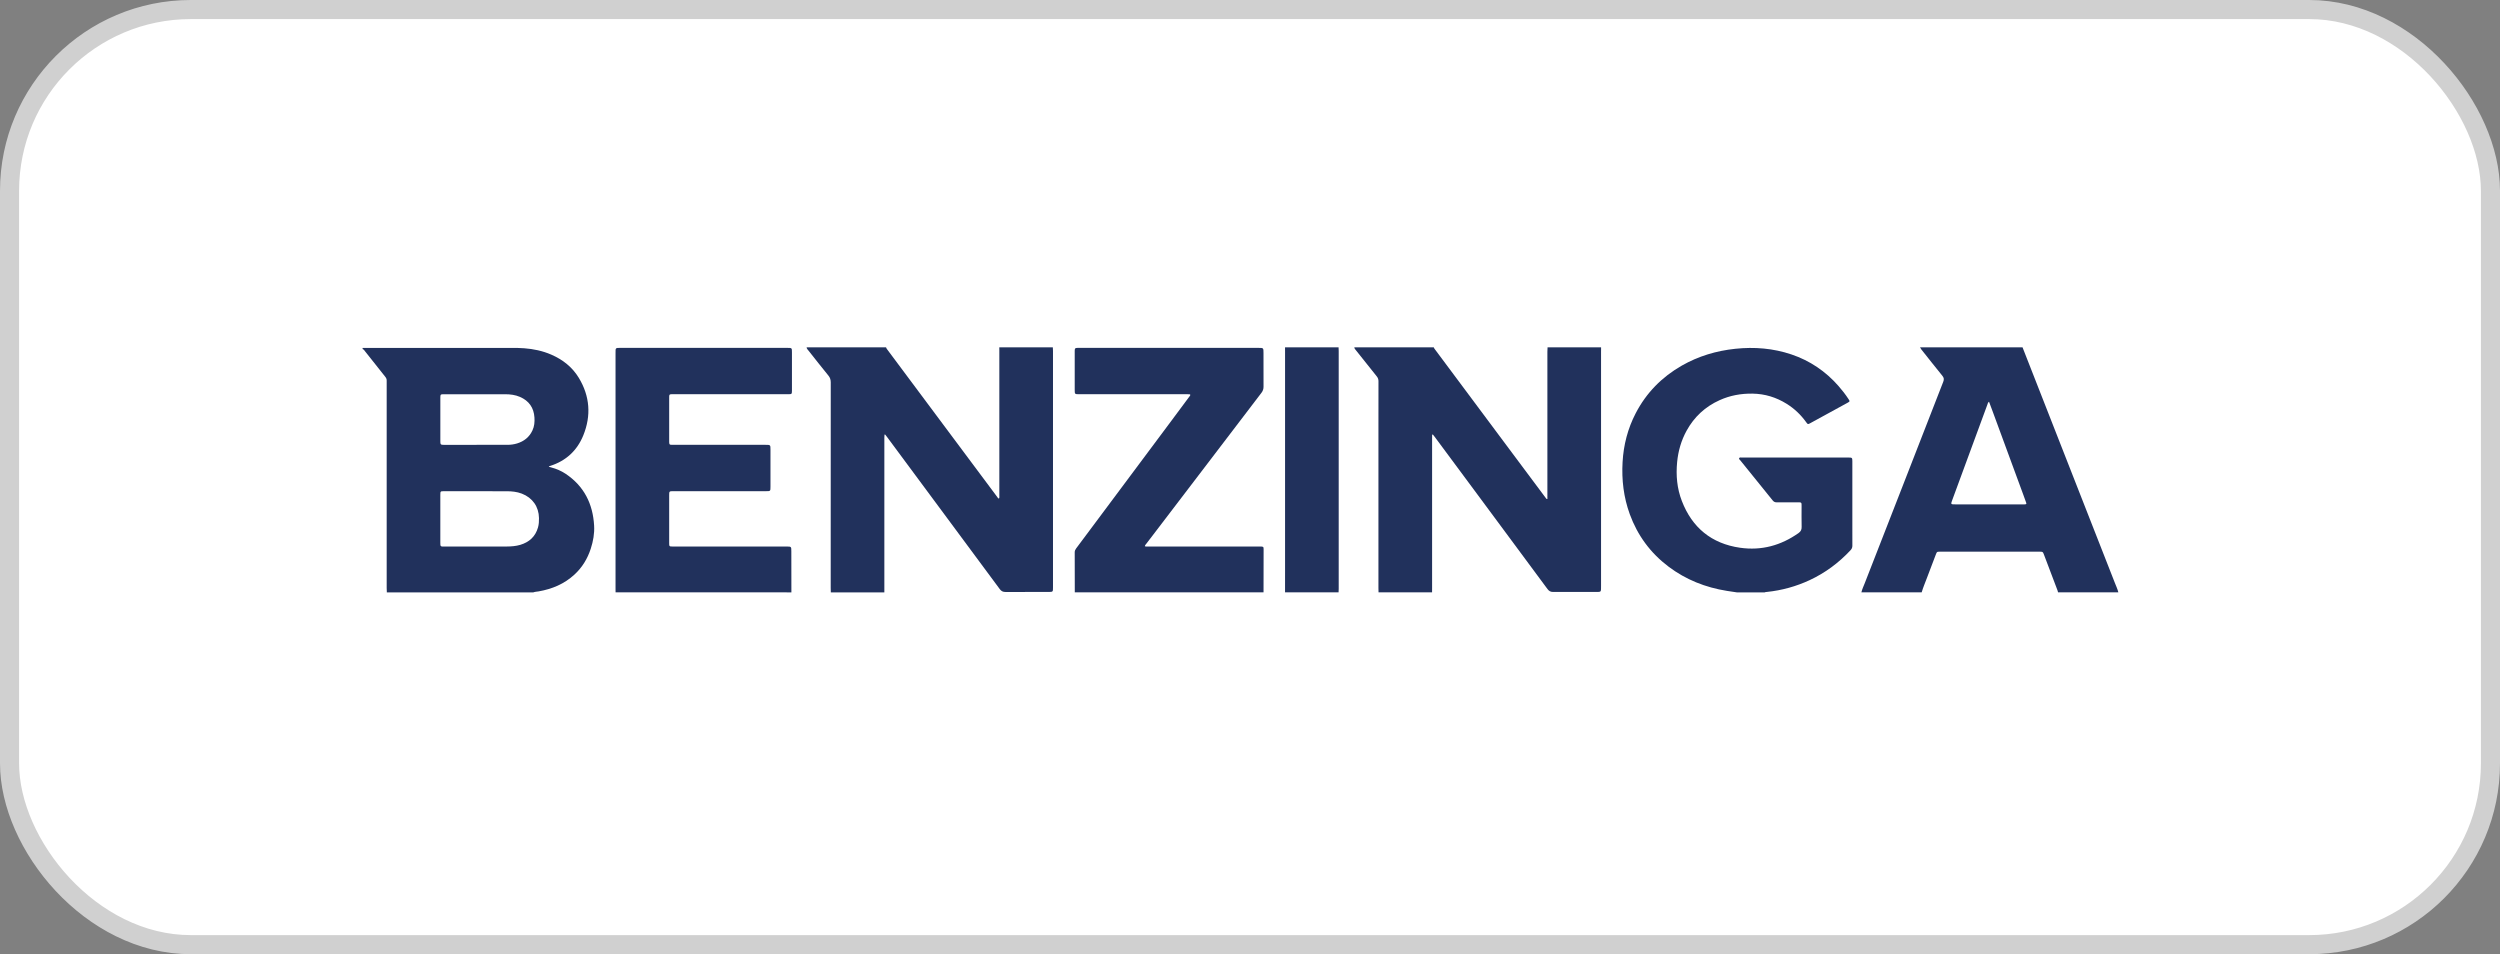 <svg width="131" height="50" viewBox="0 0 131 50" fill="none" xmlns="http://www.w3.org/2000/svg">
<rect x="0" y="0" width="131" height="50" fill="#808080" stroke="none"/>
<rect x="0.5" y="0.5" width="130" height="49" rx="9.5" fill="white" stroke="#D0D0D0"/>
<path d="M27.946 31.04H20.27C20.267 30.963 20.262 30.885 20.262 30.807C20.262 27.241 20.262 23.675 20.262 20.109C20.262 20.055 20.26 20.002 20.262 19.948C20.267 19.871 20.238 19.808 20.191 19.748C19.838 19.306 19.488 18.861 19.136 18.418C19.098 18.369 19.066 18.311 19 18.289V18.23C21.607 18.23 24.214 18.23 26.821 18.23C27.037 18.23 27.253 18.233 27.469 18.249C27.959 18.286 28.433 18.386 28.883 18.581C29.489 18.843 29.99 19.237 30.331 19.801C30.911 20.762 30.985 21.777 30.566 22.811C30.244 23.607 29.66 24.152 28.823 24.416C28.801 24.423 28.773 24.42 28.759 24.457C28.805 24.471 28.849 24.485 28.895 24.497C29.157 24.565 29.407 24.675 29.633 24.823C30.609 25.473 31.068 26.407 31.132 27.545C31.156 27.955 31.083 28.359 30.956 28.751C30.786 29.274 30.51 29.732 30.1 30.109C29.567 30.6 28.929 30.866 28.221 30.989C28.129 31.005 28.035 31.006 27.946 31.04ZM24.938 28.638C25.479 28.638 26.02 28.641 26.562 28.637C26.798 28.636 27.034 28.617 27.262 28.55C27.734 28.409 28.056 28.116 28.191 27.639C28.237 27.478 28.246 27.313 28.243 27.147C28.233 26.549 27.905 26.084 27.344 25.866C27.087 25.767 26.818 25.741 26.547 25.741C25.454 25.736 24.363 25.739 23.271 25.739C23.076 25.739 23.075 25.74 23.073 25.934V25.949C23.073 26.776 23.073 27.602 23.073 28.428C23.073 28.467 23.074 28.506 23.076 28.545C23.078 28.602 23.107 28.635 23.167 28.637C23.206 28.638 23.245 28.638 23.285 28.638H24.938ZM24.974 23.31V23.309C25.516 23.309 26.057 23.309 26.598 23.309C26.766 23.309 26.933 23.285 27.093 23.237C27.459 23.125 27.734 22.908 27.898 22.559C28.002 22.34 28.02 22.109 28.005 21.875C27.972 21.367 27.722 21.006 27.25 20.799C27.002 20.691 26.739 20.659 26.472 20.658C25.409 20.658 24.346 20.658 23.284 20.658C23.255 20.658 23.225 20.657 23.195 20.659C23.094 20.666 23.081 20.679 23.075 20.783C23.073 20.812 23.074 20.841 23.074 20.871C23.074 21.61 23.074 22.349 23.074 23.087C23.074 23.117 23.073 23.146 23.075 23.175C23.081 23.285 23.097 23.302 23.204 23.309C23.243 23.311 23.283 23.31 23.322 23.31L24.974 23.31Z" fill="#21315C"/>
<path d="M83.897 18.2C83.896 18.277 83.895 18.355 83.895 18.433C83.895 22.522 83.895 26.612 83.895 30.701C83.895 30.759 83.897 30.818 83.893 30.876C83.886 30.994 83.868 31.011 83.754 31.016C83.724 31.018 83.694 31.016 83.665 31.016C82.907 31.016 82.149 31.013 81.391 31.019C81.252 31.02 81.168 30.974 81.087 30.864C79.878 29.227 78.666 27.59 77.452 25.956C76.696 24.937 75.94 23.917 75.184 22.898C75.149 22.851 75.112 22.806 75.077 22.761C75.028 22.786 75.045 22.824 75.043 22.855C75.04 22.899 75.042 22.942 75.042 22.986V30.805C75.042 30.883 75.04 30.961 75.04 31.039H72.235C72.233 30.961 72.23 30.883 72.23 30.805C72.23 27.987 72.23 25.169 72.23 22.352C72.23 21.56 72.229 20.768 72.232 19.976C72.234 19.884 72.203 19.794 72.143 19.723C71.778 19.271 71.418 18.816 71.057 18.361C71.019 18.312 70.969 18.268 70.965 18.199H75.128C75.141 18.248 75.174 18.284 75.203 18.323L77.496 21.399C78.018 22.1 78.54 22.8 79.062 23.5C79.704 24.361 80.347 25.222 80.989 26.082C81.01 26.11 81.025 26.151 81.083 26.151V25.972C81.083 23.459 81.083 20.945 81.083 18.432C81.083 18.355 81.089 18.277 81.092 18.2H83.897Z" fill="#21315C"/>
<path d="M55.168 18.199C55.172 18.262 55.177 18.325 55.177 18.389C55.177 22.518 55.177 26.646 55.177 30.776C55.177 31.017 55.177 31.017 54.937 31.018C54.189 31.018 53.441 31.015 52.693 31.02C52.556 31.021 52.469 30.979 52.387 30.868C51.227 29.297 50.065 27.727 48.899 26.16C48.091 25.069 47.283 23.979 46.474 22.888C46.443 22.846 46.408 22.805 46.377 22.766C46.37 22.767 46.363 22.769 46.356 22.772C46.354 22.773 46.352 22.775 46.351 22.777C46.35 22.779 46.349 22.781 46.348 22.783C46.345 22.831 46.34 22.88 46.34 22.928C46.34 25.632 46.34 28.336 46.34 31.04H43.535C43.533 30.962 43.529 30.884 43.529 30.806C43.529 27.217 43.53 23.628 43.531 20.039C43.531 19.901 43.498 19.789 43.408 19.68C43.056 19.248 42.712 18.81 42.367 18.374C42.325 18.32 42.27 18.274 42.266 18.199H46.429C46.444 18.258 46.483 18.302 46.518 18.349C47.484 19.644 48.449 20.939 49.415 22.234C50.363 23.505 51.311 24.776 52.26 26.048C52.282 26.077 52.293 26.12 52.348 26.123C52.377 26.07 52.365 26.012 52.365 25.956C52.366 23.419 52.366 20.882 52.365 18.345C52.365 18.297 52.363 18.248 52.363 18.199L55.168 18.199Z" fill="#21315C"/>
<path d="M97.537 31.038C97.576 30.871 97.651 30.717 97.713 30.559C98.368 28.876 99.024 27.194 99.682 25.511C100.397 23.674 101.113 21.837 101.828 20C101.874 19.881 101.865 19.796 101.783 19.695C101.41 19.237 101.045 18.773 100.677 18.31C100.652 18.274 100.629 18.237 100.608 18.199H105.981C105.985 18.208 105.987 18.218 105.991 18.227C106.898 20.543 107.806 22.859 108.714 25.175C109.416 26.965 110.118 28.755 110.82 30.546C110.883 30.708 110.96 30.867 111.001 31.038H107.842C107.835 31.005 107.826 30.972 107.815 30.94C107.578 30.312 107.339 29.684 107.101 29.056C107.044 28.908 107.041 28.908 106.873 28.908C105.137 28.908 103.401 28.908 101.665 28.908C101.495 28.908 101.494 28.909 101.432 29.071C101.277 29.475 101.122 29.879 100.971 30.285C100.878 30.536 100.77 30.781 100.696 31.039L97.537 31.038ZM104.225 21.05C104.162 21.096 104.158 21.148 104.142 21.192C103.526 22.864 102.911 24.536 102.296 26.208C102.215 26.427 102.217 26.429 102.46 26.429H106.002C106.031 26.429 106.061 26.43 106.09 26.429C106.187 26.423 106.197 26.412 106.166 26.325C106.121 26.191 106.071 26.059 106.022 25.927C105.491 24.483 104.96 23.039 104.429 21.596C104.364 21.418 104.297 21.241 104.225 21.05Z" fill="#21315C"/>
<path d="M91.014 31.041C90.839 31.015 90.665 30.99 90.49 30.962C89.367 30.783 88.34 30.376 87.433 29.693C86.481 28.975 85.805 28.054 85.399 26.94C85.078 26.057 84.97 25.144 85.023 24.212C85.074 23.314 85.294 22.455 85.712 21.652C86.266 20.585 87.078 19.758 88.127 19.158C88.996 18.662 89.936 18.381 90.932 18.276C91.934 18.171 92.916 18.25 93.873 18.573C94.845 18.901 95.662 19.458 96.335 20.224C96.526 20.44 96.702 20.669 96.86 20.909C96.939 21.029 96.937 21.036 96.809 21.107C96.159 21.463 95.509 21.819 94.859 22.174C94.734 22.242 94.73 22.243 94.646 22.127C94.367 21.737 94.026 21.411 93.617 21.157C93.071 20.818 92.479 20.636 91.832 20.626C91.232 20.617 90.656 20.721 90.11 20.968C89.35 21.31 88.773 21.848 88.375 22.573C88.095 23.085 87.938 23.632 87.882 24.211C87.815 24.909 87.875 25.593 88.128 26.249C88.665 27.645 89.68 28.486 91.181 28.702C92.303 28.863 93.327 28.582 94.248 27.929C94.363 27.847 94.41 27.753 94.406 27.611C94.397 27.246 94.403 26.881 94.403 26.517C94.403 26.483 94.402 26.449 94.401 26.415C94.401 26.356 94.372 26.324 94.311 26.324C94.247 26.324 94.183 26.322 94.119 26.322C93.78 26.322 93.44 26.32 93.101 26.323C93.008 26.324 92.944 26.293 92.887 26.221C92.323 25.521 91.758 24.822 91.193 24.124C91.164 24.088 91.104 24.054 91.134 24.003C91.16 23.955 91.222 23.975 91.269 23.975C93.134 23.974 94.999 23.974 96.864 23.975C97.052 23.975 97.063 23.986 97.063 24.175C97.064 25.381 97.064 26.587 97.063 27.793C97.063 28.061 97.061 28.328 97.064 28.596C97.065 28.689 97.033 28.761 96.969 28.83C96.355 29.489 95.644 30.018 94.824 30.4C94.119 30.728 93.364 30.937 92.589 31.017C92.545 31.022 92.501 31.02 92.46 31.043L91.014 31.041Z" fill="#21315C"/>
<path d="M32.256 31.039C32.255 30.975 32.254 30.912 32.254 30.849V18.508C32.254 18.449 32.255 18.391 32.257 18.333C32.259 18.268 32.296 18.236 32.359 18.232C32.404 18.23 32.448 18.229 32.492 18.229C35.415 18.229 38.338 18.229 41.261 18.229C41.497 18.229 41.498 18.23 41.498 18.464C41.498 19.121 41.498 19.777 41.498 20.434C41.498 20.448 41.498 20.463 41.498 20.478C41.496 20.647 41.487 20.657 41.311 20.657C39.741 20.657 38.172 20.657 36.602 20.657H35.288C35.253 20.657 35.219 20.655 35.184 20.657C35.085 20.663 35.074 20.674 35.066 20.767C35.064 20.791 35.065 20.815 35.065 20.84V23.116C35.065 23.131 35.065 23.145 35.065 23.16C35.07 23.294 35.081 23.308 35.222 23.309C35.596 23.31 35.97 23.309 36.344 23.309H40.109C40.373 23.309 40.373 23.309 40.373 23.563C40.373 24.21 40.373 24.857 40.373 25.503C40.373 25.737 40.372 25.738 40.135 25.738H35.293C35.066 25.738 35.065 25.738 35.065 25.959C35.065 26.786 35.065 27.613 35.065 28.439C35.065 28.637 35.065 28.638 35.272 28.638H41.207C41.466 28.638 41.466 28.638 41.466 28.895L41.469 31.04L32.256 31.039Z" fill="#21315C"/>
<path d="M56.319 31.039C56.318 30.339 56.316 29.638 56.315 28.938C56.315 28.86 56.345 28.798 56.39 28.738C56.636 28.41 56.881 28.081 57.126 27.752L61.408 22.012C61.706 21.613 62.003 21.213 62.299 20.813C62.328 20.774 62.364 20.739 62.375 20.693C62.353 20.65 62.315 20.659 62.282 20.658C62.233 20.656 62.184 20.657 62.135 20.657H56.556C56.315 20.657 56.315 20.657 56.315 20.415C56.315 19.763 56.315 19.111 56.315 18.459C56.315 18.43 56.315 18.401 56.315 18.372C56.32 18.248 56.335 18.234 56.465 18.229C56.499 18.228 56.533 18.229 56.568 18.229H65.94C66.207 18.229 66.207 18.229 66.207 18.494C66.207 19.083 66.206 19.671 66.209 20.26C66.212 20.376 66.174 20.49 66.101 20.582C65.19 21.772 64.281 22.964 63.374 24.158C62.383 25.459 61.391 26.759 60.398 28.059C60.286 28.207 60.172 28.354 60.059 28.501C60.032 28.535 59.999 28.566 59.99 28.62C60.043 28.651 60.103 28.637 60.159 28.637C62.078 28.638 63.996 28.638 65.915 28.637C65.964 28.637 66.013 28.636 66.062 28.637C66.194 28.641 66.213 28.653 66.213 28.777C66.213 29.531 66.212 30.285 66.209 31.039L56.319 31.039Z" fill="#21315C"/>
<path d="M67.336 31.038C67.336 30.698 67.336 30.358 67.337 30.018C67.337 26.156 67.337 22.294 67.337 18.433C67.337 18.355 67.337 18.277 67.336 18.199H70.141C70.143 18.262 70.148 18.325 70.148 18.389C70.148 22.542 70.148 26.696 70.148 30.85C70.148 30.913 70.143 30.976 70.141 31.039L67.336 31.038Z" fill="#21315C"/>
</svg>
